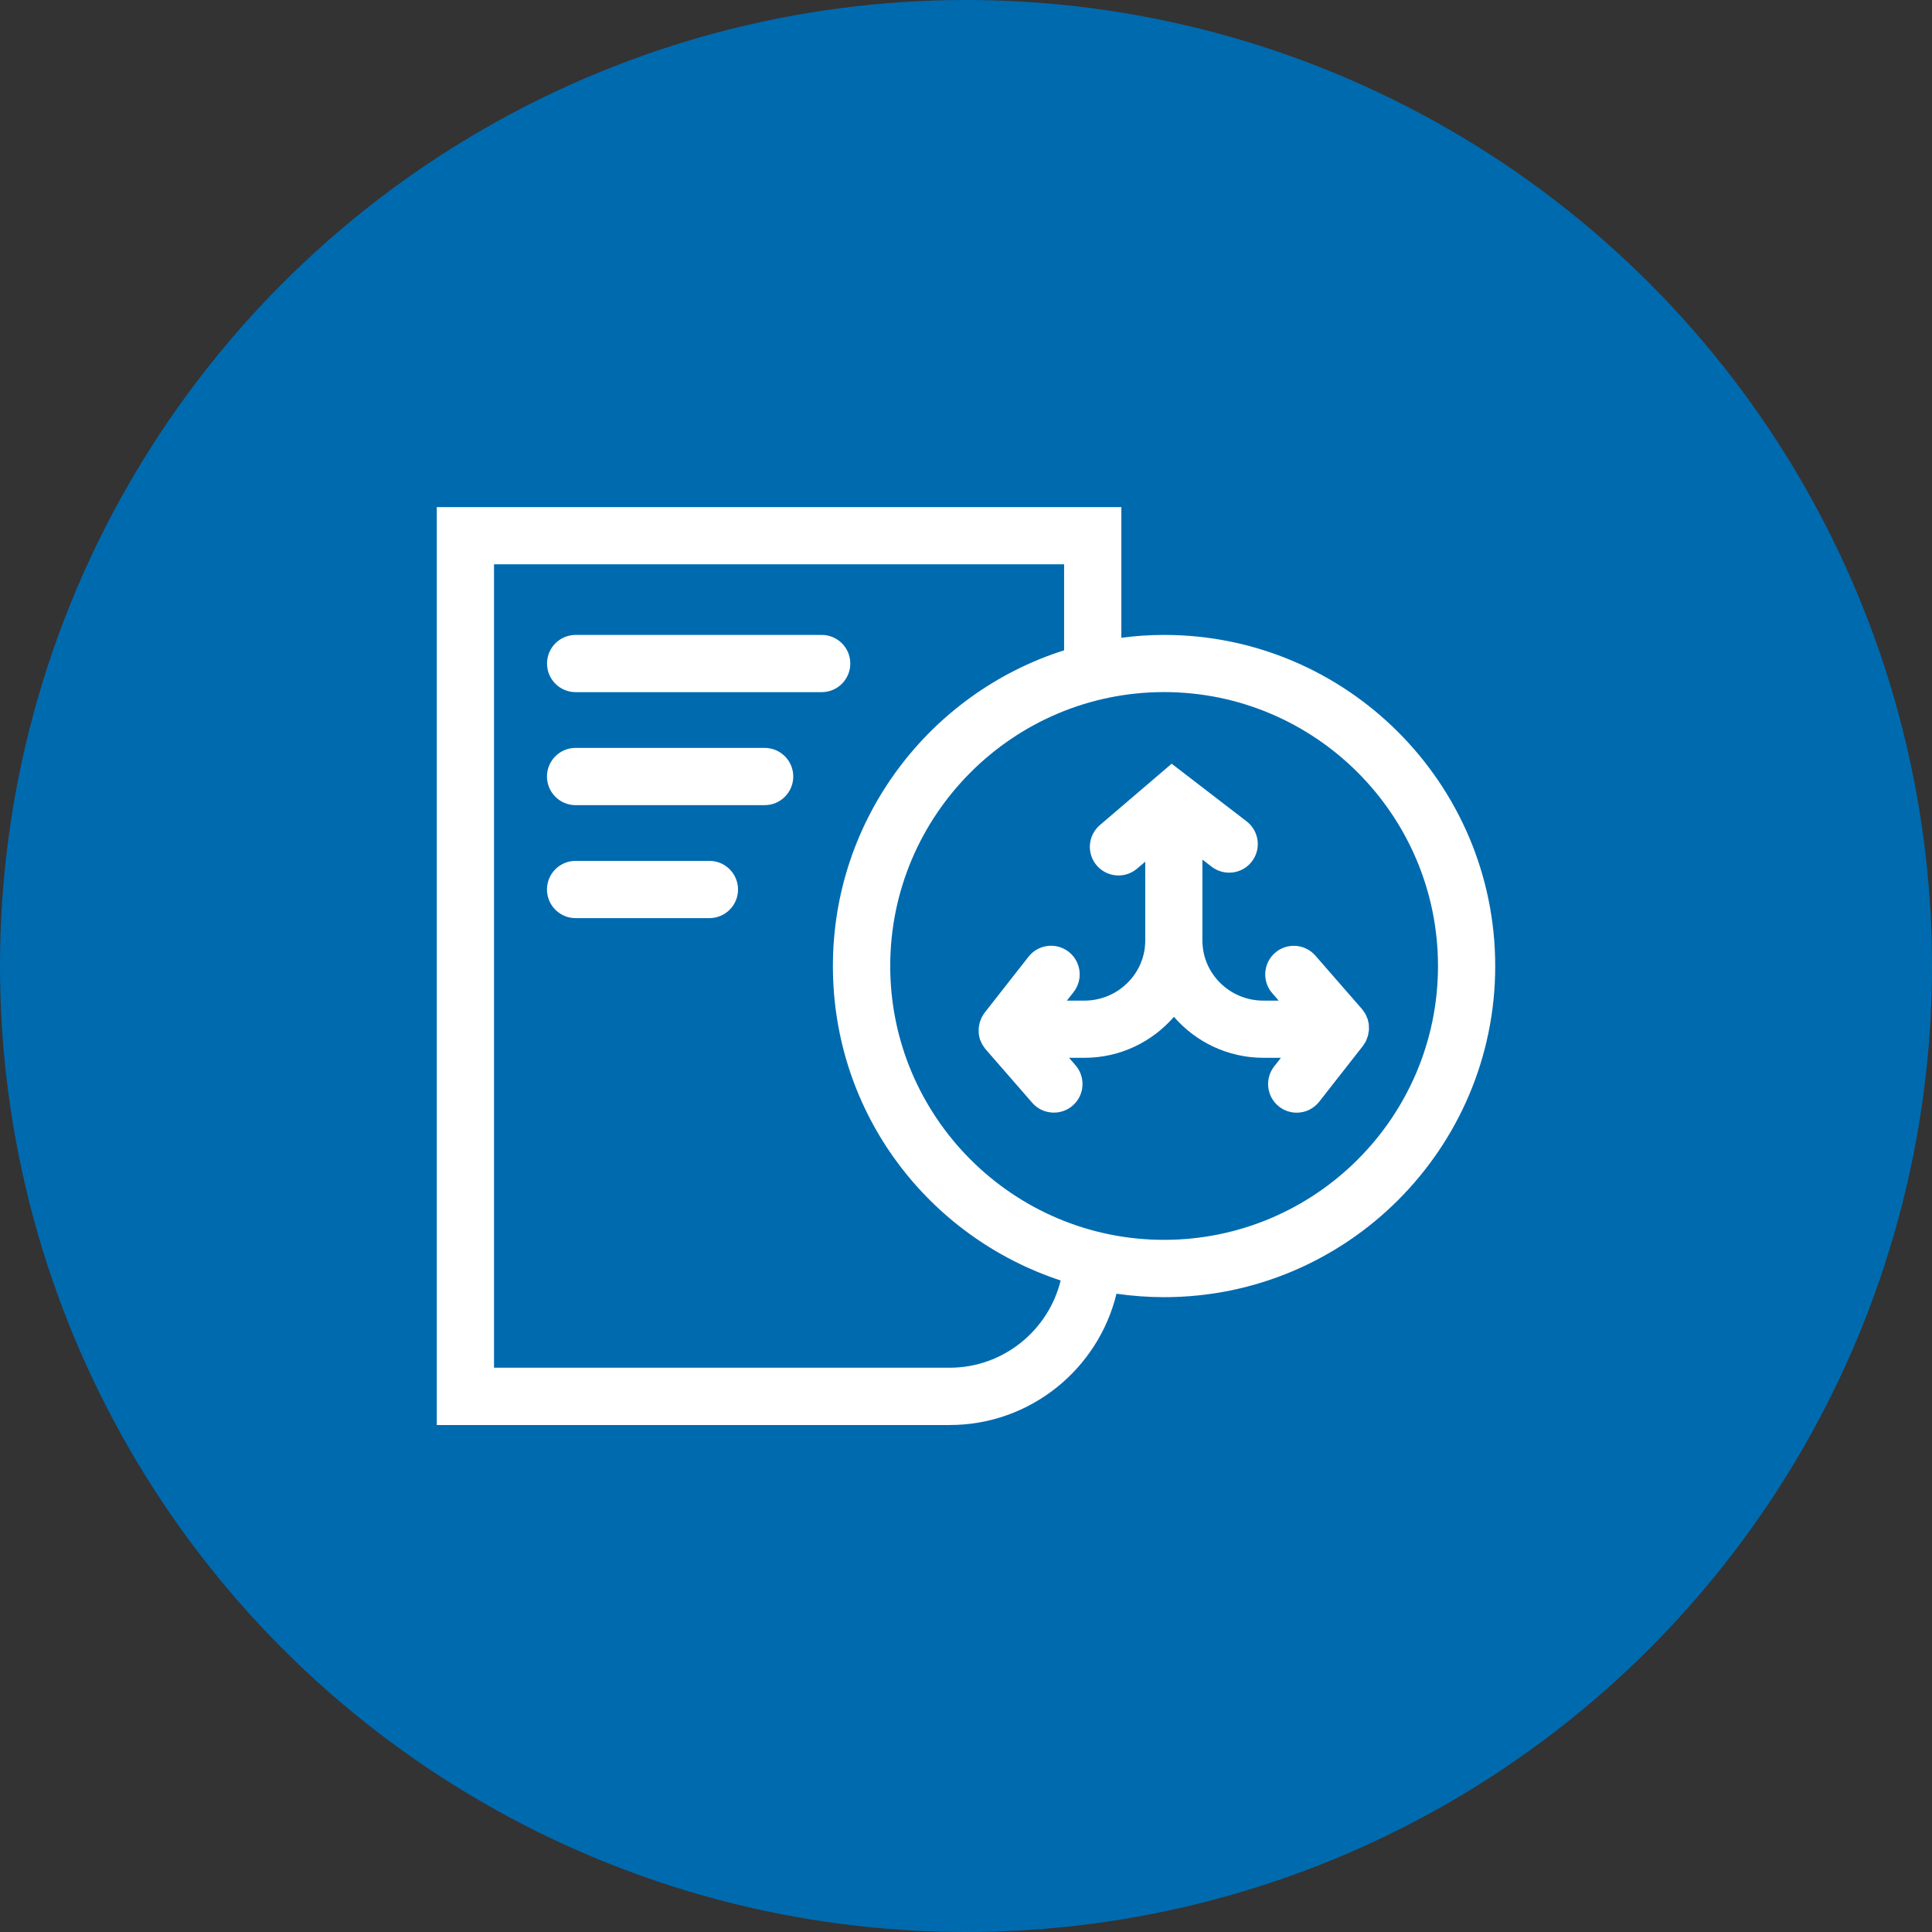 <svg width="90" height="90" viewBox="0 0 90 90" fill="none" xmlns="http://www.w3.org/2000/svg">
<rect x="0" y="0" width="90" height="90" fill="#333333" stroke="none"/>
<circle cx="45" cy="45" r="45" fill="#006AAF"/>
<path d="M54.227 29.577C53.553 29.577 52.89 29.623 52.237 29.71V23.623H20.347V66.383H44.237C48 66.383 51.16 63.773 52.01 60.267C52.733 60.37 53.473 60.427 54.227 60.427C62.733 60.427 69.653 53.507 69.653 45.004C69.653 36.5 62.733 29.577 54.227 29.577ZM44.237 63.714H23.013V26.287H49.57V30.294C43.333 32.273 38.8 38.117 38.8 45C38.8 51.883 43.257 57.623 49.41 59.65C48.837 61.977 46.737 63.714 44.237 63.714ZM54.227 57.757C47.193 57.757 41.47 52.033 41.47 45C41.47 37.967 47.193 32.24 54.227 32.24C61.26 32.24 66.987 37.964 66.987 45C66.987 52.037 61.263 57.757 54.227 57.757Z" fill="white"/>
<path d="M33.047 40.103H26.813C26.077 40.103 25.48 40.7 25.48 41.437C25.48 42.173 26.077 42.77 26.813 42.77H33.047C33.783 42.77 34.38 42.173 34.38 41.437C34.38 40.7 33.783 40.103 33.047 40.103Z" fill="white"/>
<path d="M35.62 34.84H26.813C26.077 34.84 25.48 35.437 25.48 36.173C25.48 36.91 26.077 37.507 26.813 37.507H35.62C36.357 37.507 36.953 36.91 36.953 36.173C36.953 35.437 36.357 34.84 35.62 34.84Z" fill="white"/>
<path d="M39.61 30.91C39.61 30.173 39.013 29.577 38.277 29.577H26.817C26.08 29.577 25.483 30.173 25.483 30.91C25.483 31.647 26.08 32.243 26.817 32.243H38.277C39.013 32.243 39.61 31.647 39.61 30.91Z" fill="white"/>
<path d="M63.636 48.483C63.66 48.437 63.673 48.387 63.69 48.34C63.703 48.307 63.72 48.273 63.726 48.24C63.736 48.203 63.74 48.163 63.746 48.123C63.753 48.077 63.766 48.033 63.77 47.987C63.773 47.93 63.77 47.877 63.766 47.82C63.766 47.79 63.766 47.76 63.766 47.73C63.76 47.67 63.743 47.613 63.73 47.557C63.723 47.53 63.72 47.503 63.713 47.48C63.7 47.443 63.68 47.407 63.666 47.37C63.646 47.327 63.633 47.28 63.61 47.24C63.596 47.217 63.576 47.193 63.563 47.17C63.53 47.12 63.496 47.067 63.456 47.02C63.456 47.02 63.456 47.017 63.453 47.013L61.276 44.517C60.793 43.963 59.95 43.903 59.396 44.387C58.843 44.87 58.783 45.713 59.266 46.267L59.566 46.613H58.853C57.286 46.613 56.013 45.357 56.013 43.813V40.043L56.446 40.377C57.03 40.823 57.866 40.717 58.316 40.133C58.766 39.55 58.656 38.713 58.073 38.263L54.58 35.577L51.236 38.437C50.676 38.917 50.61 39.757 51.09 40.317C51.353 40.623 51.726 40.783 52.103 40.783C52.41 40.783 52.716 40.677 52.97 40.463L53.35 40.14V43.813C53.35 45.357 52.076 46.613 50.51 46.613H49.7L50.013 46.213C50.466 45.633 50.366 44.797 49.786 44.34C49.206 43.887 48.37 43.987 47.913 44.567L45.866 47.177C45.866 47.177 45.866 47.18 45.863 47.183C45.823 47.237 45.79 47.29 45.76 47.347C45.746 47.367 45.733 47.387 45.723 47.41C45.7 47.46 45.683 47.51 45.666 47.56C45.656 47.59 45.64 47.623 45.633 47.653C45.623 47.69 45.62 47.73 45.613 47.77C45.606 47.817 45.593 47.86 45.59 47.907C45.586 47.953 45.59 48.003 45.593 48.05C45.593 48.087 45.593 48.123 45.593 48.16C45.6 48.213 45.613 48.263 45.626 48.317C45.633 48.347 45.636 48.38 45.646 48.41C45.656 48.447 45.676 48.48 45.693 48.513C45.713 48.56 45.73 48.603 45.753 48.647C45.766 48.673 45.786 48.693 45.803 48.72C45.836 48.77 45.866 48.82 45.906 48.867C45.906 48.867 45.906 48.87 45.91 48.873L48.086 51.373C48.35 51.677 48.72 51.83 49.093 51.83C49.403 51.83 49.716 51.723 49.97 51.503C50.526 51.02 50.583 50.177 50.1 49.623L49.8 49.277H50.513C52.183 49.277 53.676 48.533 54.686 47.367C55.696 48.533 57.193 49.277 58.86 49.277H59.67L59.356 49.677C58.903 50.257 59.003 51.093 59.583 51.55C59.826 51.74 60.116 51.833 60.403 51.833C60.8 51.833 61.19 51.657 61.453 51.323L63.5 48.71C63.5 48.71 63.5 48.707 63.503 48.703C63.54 48.653 63.57 48.603 63.6 48.55C63.613 48.527 63.633 48.503 63.643 48.477L63.636 48.483Z" fill="white"/>
</svg>
